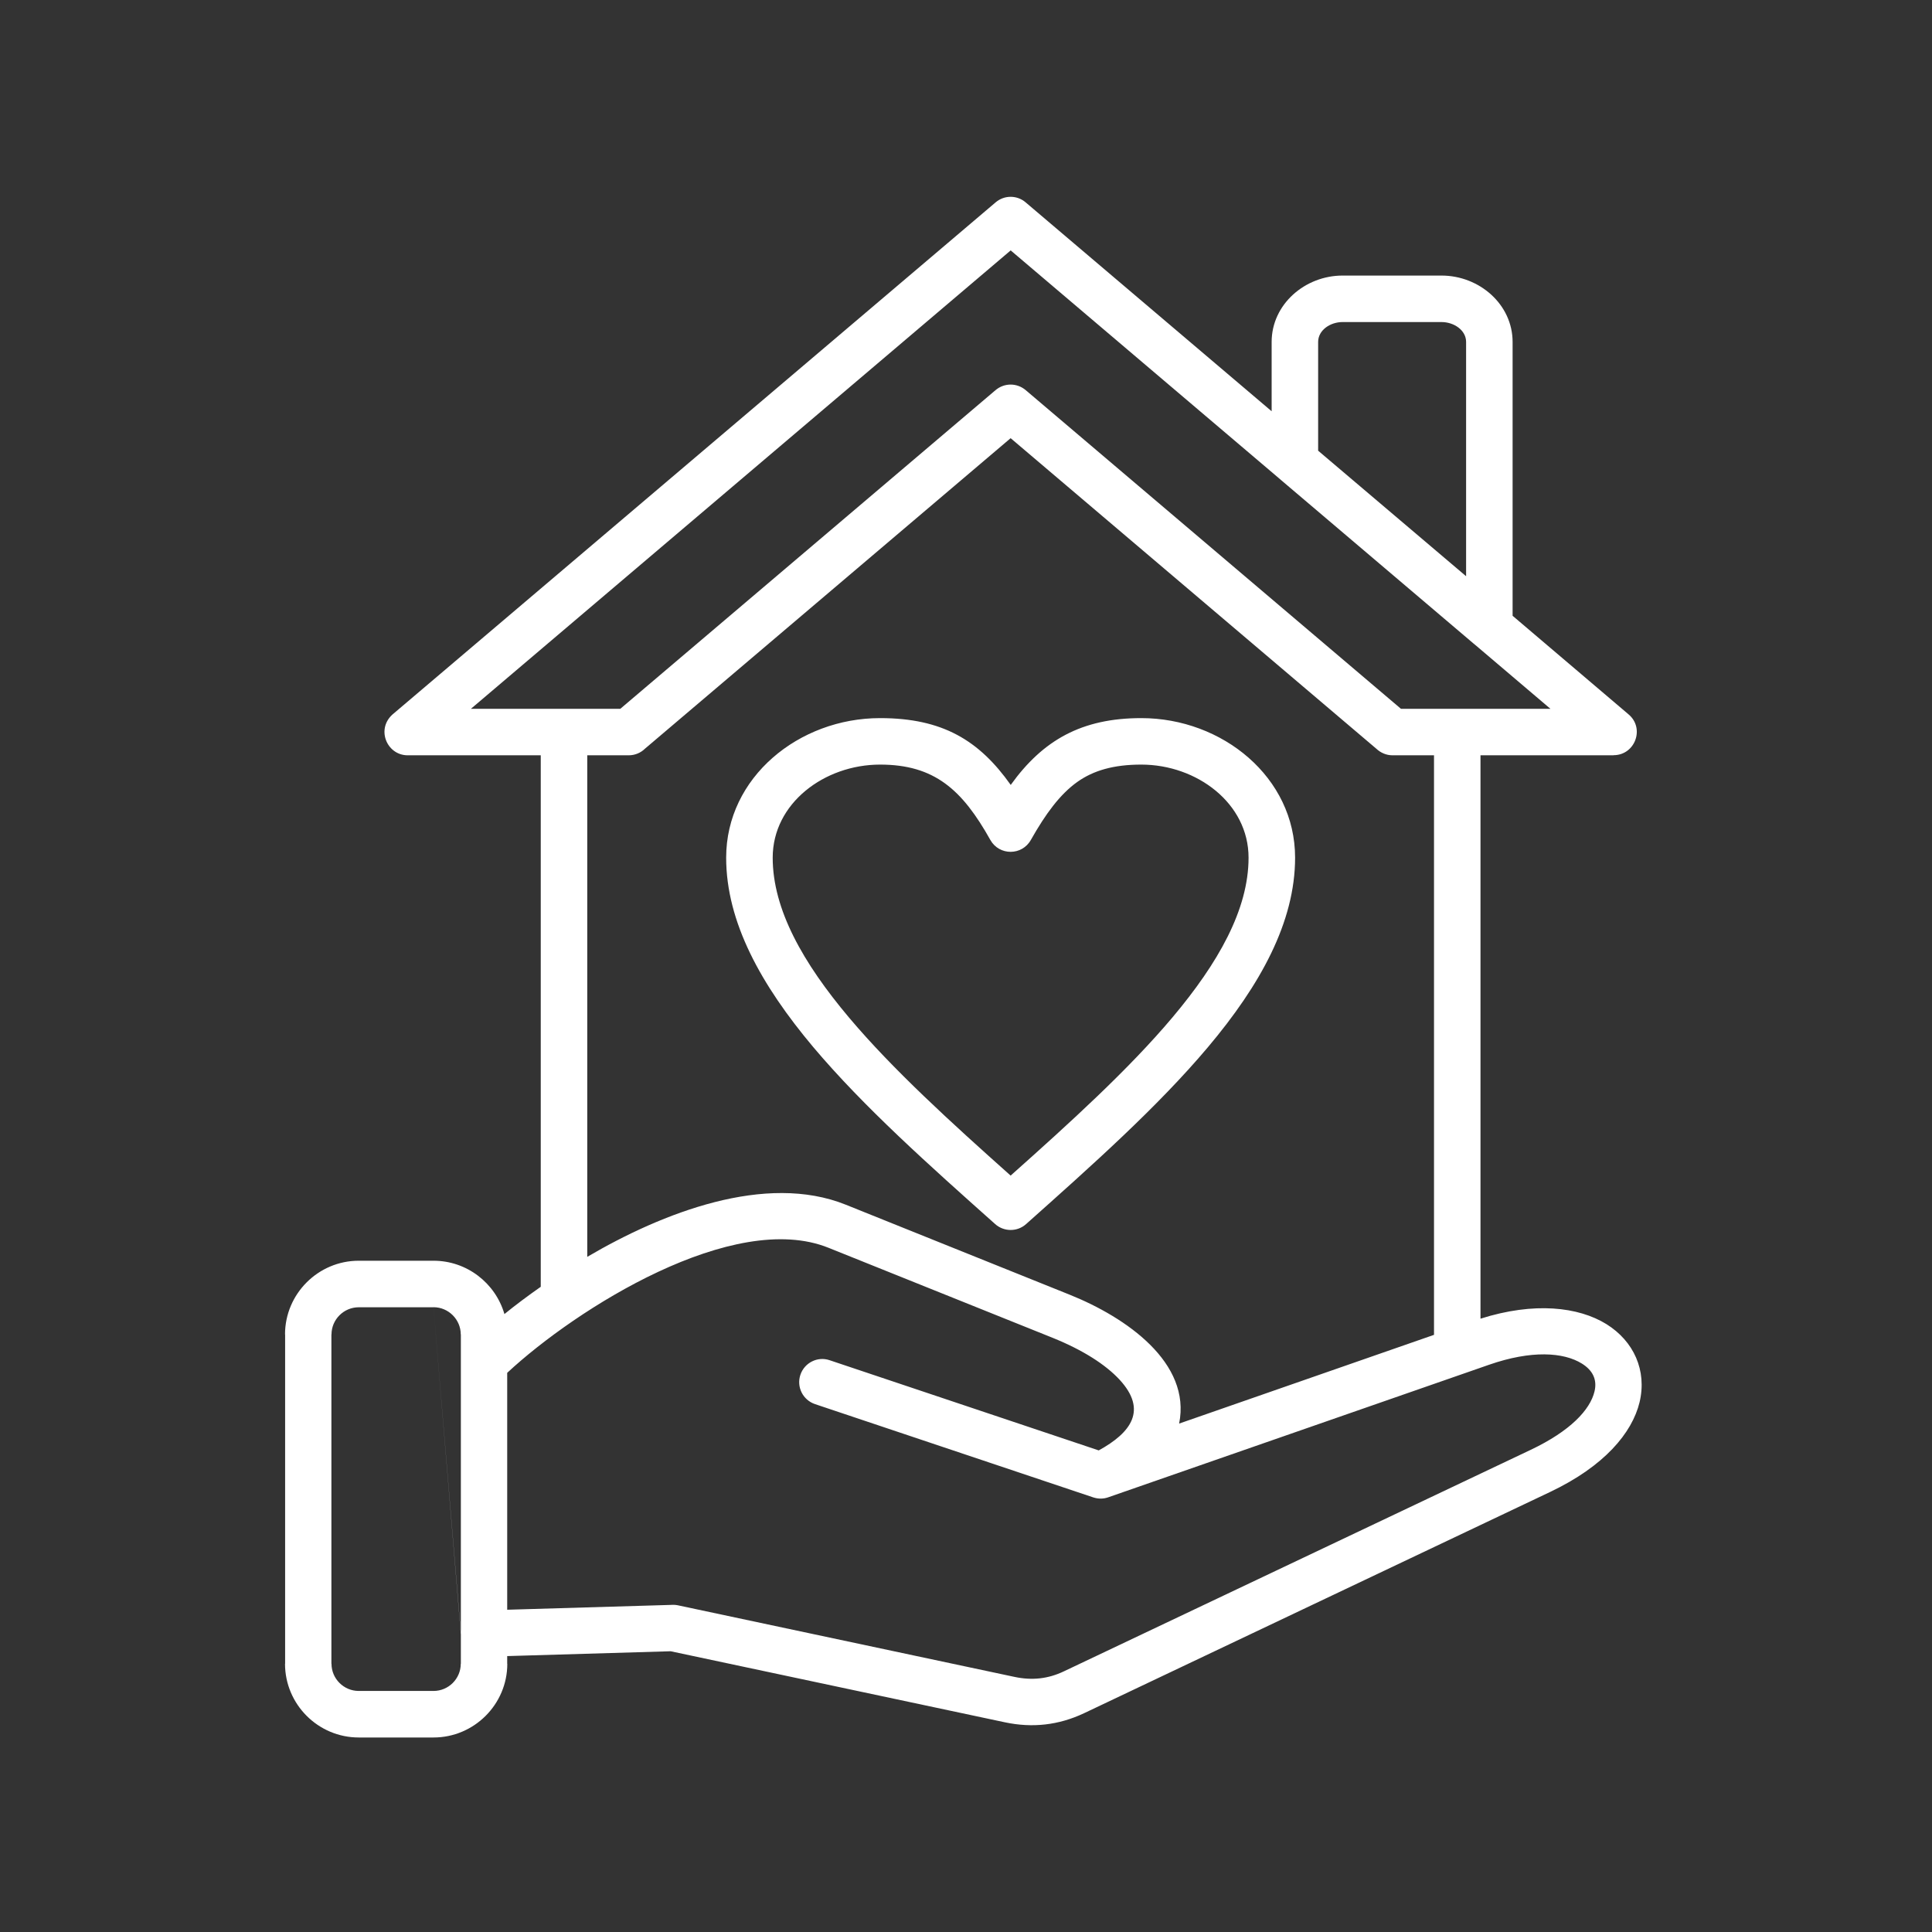 <svg xmlns="http://www.w3.org/2000/svg" xmlns:xlink="http://www.w3.org/1999/xlink" width="200" zoomAndPan="magnify" viewBox="0 0 150 150" height="200" preserveAspectRatio="xMidYMid meet" version="1.2"><rect x="0" y="0" width="150" height="150" fill="#333333" stroke="none"/><defs><clipPath id="6527349880"><path d="M 22.125 15 L 127.875 15 L 127.875 135 L 22.125 135 Z M 22.125 15 "/></clipPath></defs><g id="f9db3c3827"><g clip-rule="nonzero" clip-path="url(#6527349880)"><path style=" stroke:none;fill-rule:nonzero;fill:#ffffff;fill-opacity:1;" d="M 27.852 97.883 L 33.66 97.883 C 36.242 97.883 38.461 99.613 39.164 102.023 C 40.023 101.324 40.977 100.613 41.984 99.906 L 41.984 58.641 L 31.652 58.641 C 30.008 58.641 29.141 56.527 30.578 55.383 L 77.305 15.707 C 77.992 15.125 78.992 15.145 79.652 15.73 L 98.73 31.93 L 98.73 26.551 C 98.73 23.629 101.316 21.395 104.238 21.395 L 111.918 21.395 C 114.852 21.395 117.438 23.629 117.438 26.551 L 117.438 47.809 L 126.438 55.461 C 127.727 56.543 126.945 58.633 125.277 58.633 L 125.277 58.641 L 114.945 58.641 L 114.945 102.383 C 119.121 101.055 122.559 101.465 124.723 102.805 C 126.848 104.129 127.879 106.406 127.297 108.863 C 126.719 111.262 124.547 113.84 120.367 115.828 L 84.152 133.02 C 82.184 133.945 80.152 134.172 78.02 133.719 L 52.07 128.203 L 39.379 128.578 L 39.379 129.176 L 39.387 129.176 C 39.387 132.324 36.812 134.898 33.66 134.898 L 27.852 134.898 C 24.699 134.898 22.129 132.324 22.129 129.176 L 22.137 129.176 L 22.137 103.605 L 22.129 103.605 C 22.129 100.457 24.703 97.883 27.852 97.883 Z M 39.379 106.586 L 39.379 124.98 L 52.078 124.605 C 52.254 124.59 52.438 124.598 52.621 124.633 L 78.773 130.195 C 80.125 130.48 81.367 130.352 82.609 129.758 L 118.832 112.57 C 121.918 111.109 123.457 109.457 123.797 108.031 C 124.023 107.098 123.641 106.379 122.816 105.867 C 121.398 104.984 118.895 104.816 115.617 105.957 L 86.043 116.25 C 85.68 116.379 85.277 116.387 84.883 116.258 L 63.281 109.016 C 62.336 108.699 61.828 107.684 62.141 106.742 C 62.457 105.797 63.48 105.285 64.418 105.609 L 85.305 112.609 C 87.832 111.223 89.09 109.477 86.934 107.129 C 85.84 105.945 84.07 104.812 81.715 103.863 L 64.328 96.879 C 56.953 93.906 44.746 101.594 39.379 106.586 Z M 33.66 101.496 L 27.852 101.496 C 26.688 101.496 25.738 102.449 25.738 103.605 L 25.73 103.605 L 25.73 129.176 L 25.738 129.176 C 25.738 130.336 26.691 131.285 27.852 131.285 L 33.66 131.285 C 34.824 131.285 35.773 130.336 35.773 129.176 L 35.781 129.176 L 35.781 126.879 M 35.781 126.785 L 35.781 103.602 L 35.773 103.602 C 35.773 102.449 34.82 101.492 33.66 101.492 M 45.594 97.582 C 51.426 94.156 59.445 91.027 65.672 93.535 L 83.055 100.523 C 87.434 102.281 92.504 105.801 91.547 110.527 L 111.336 103.637 L 111.336 58.641 L 108.113 58.641 C 107.625 58.641 107.188 58.441 106.855 58.129 L 78.465 34.02 L 50.074 58.129 C 49.75 58.445 49.305 58.641 48.816 58.641 L 45.594 58.641 Z M 78.473 60.941 C 80.969 57.465 83.98 55.754 88.609 55.754 C 94.906 55.754 100.551 60.348 100.551 66.59 C 100.551 71.59 97.848 76.477 93.785 81.301 C 89.871 85.949 84.766 90.492 79.664 95.039 C 78.969 95.66 77.93 95.637 77.258 95.031 C 72.156 90.484 67.066 85.949 63.145 81.301 C 59.09 76.477 56.379 71.59 56.379 66.59 C 56.379 60.348 62.027 55.754 68.328 55.754 C 73.184 55.754 76.02 57.484 78.473 60.941 Z M 83.633 60.715 C 82.301 61.668 81.191 63.168 80.043 65.199 C 79.355 66.445 77.582 66.445 76.891 65.215 C 74.707 61.312 72.551 59.363 68.328 59.363 C 64.012 59.363 59.992 62.363 59.992 66.59 C 59.992 70.621 62.359 74.773 65.902 78.984 C 69.301 83.023 73.836 87.145 78.465 91.273 C 83.098 87.145 87.637 83.023 91.035 78.984 C 94.578 74.773 96.938 70.621 96.938 66.59 C 96.938 62.363 92.918 59.363 88.609 59.363 C 86.469 59.363 84.898 59.816 83.633 60.715 Z M 102.34 34.992 L 113.828 44.738 L 113.828 26.551 C 113.828 25.633 112.883 25.004 111.918 25.004 L 104.238 25.004 C 103.277 25.004 102.34 25.633 102.34 26.551 Z M 120.375 55.031 L 114.559 50.09 C 114.496 50.039 114.438 49.988 114.375 49.938 L 99.461 37.273 C 99.395 37.223 99.34 37.172 99.281 37.117 L 78.469 19.441 L 36.562 55.031 L 48.16 55.031 L 77.281 30.301 C 77.969 29.711 78.961 29.711 79.648 30.301 L 108.77 55.031 Z M 120.375 55.031 "/></g></g></svg>